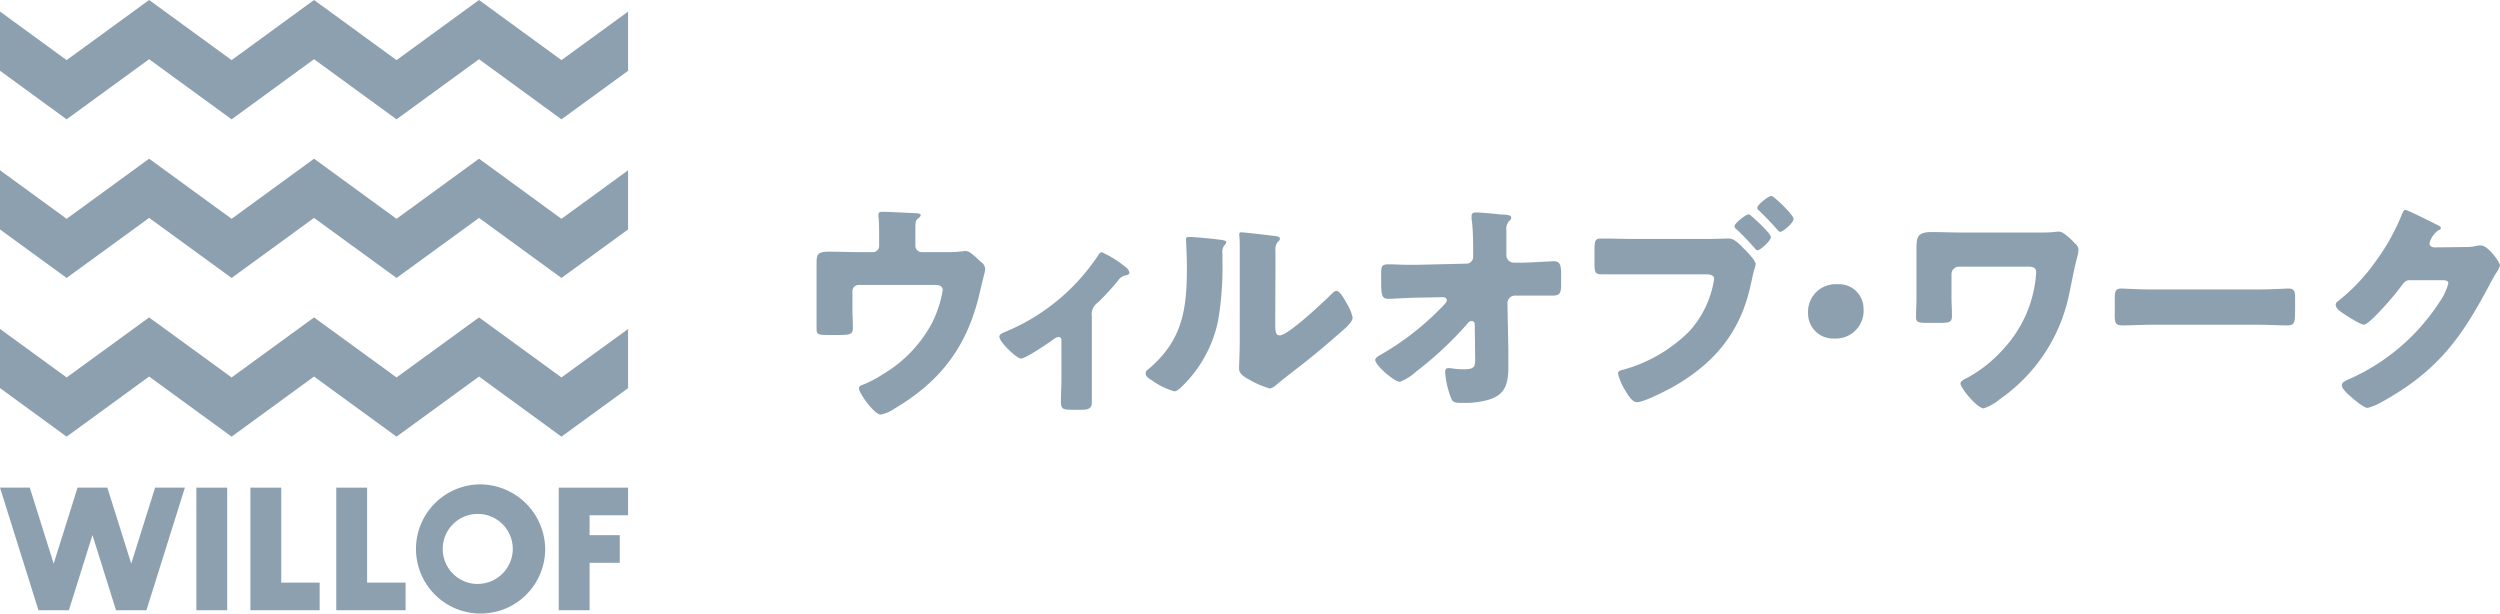 <svg xmlns="http://www.w3.org/2000/svg" viewBox="0 0 333.96 81.96"><defs><style>.cls-1{fill:#8ca0af;}</style></defs><g id="レイヤー_2" data-name="レイヤー 2"><g id="design"><path class="cls-1" d="M116.61,33.68a.83.83,0,0,0,.83-.86V31.77c0-.58,0-2.31-.09-2.8a1.33,1.33,0,0,1,0-.34c0-.31.31-.34.53-.34.43,0,3.32.13,4.37.19.55,0,.74.12.74.27s-.25.37-.37.47c-.31.24-.34.46-.34,1.38v2.22a.85.85,0,0,0,.83.86h3.3a12,12,0,0,0,1.9-.09c.19,0,.5-.06.68-.06.46,0,1,.49,1.63,1.07a5.49,5.49,0,0,0,.43.4,1.23,1.23,0,0,1,.56,1c0,.18-.62,2.52-.71,3-1.63,7.15-5.11,11.86-11.45,15.61a4.64,4.64,0,0,1-1.82.77c-.8,0-2.89-2.83-2.89-3.51,0-.27.27-.4.71-.55A15.29,15.29,0,0,0,117.93,50a17.51,17.51,0,0,0,6.59-6.89,15.3,15.3,0,0,0,1.41-4.34c0-.65-.61-.71-1.17-.71H114.7a.83.83,0,0,0-.83.83V41.1c0,.89.06,1.75.06,2.65s-.28,1-1.91,1h-1c-1.72,0-1.94,0-1.94-.86s0-1.69,0-2.53V36.82c0-.49,0-1,0-1.48,0-1.29,0-1.72,1.7-1.72,1.35,0,2.68.06,4,.06Z"/><path class="cls-1" d="M145.85,53.81c0,.86-.71.93-1.39.93H143.2c-1.35,0-1.48-.19-1.48-1.2s.07-1.88.07-2.84V45.44a.4.4,0,0,0-.4-.43,1.58,1.58,0,0,0-.77.4c-.62.46-3.64,2.49-4.22,2.49s-2.9-2.21-2.9-2.92c0-.31.31-.46.93-.71a27.48,27.48,0,0,0,12.16-10c.21-.33.37-.58.58-.58a13.52,13.52,0,0,1,3.2,2,1.12,1.12,0,0,1,.5.71c0,.24-.22.34-.43.37a1.63,1.63,0,0,0-1.11.74,34.79,34.79,0,0,1-2.65,2.89,1.91,1.91,0,0,0-.83,1.88Z"/><path class="cls-1" d="M162.75,32c.58.06,1.07.12,1.07.37a.51.51,0,0,1-.18.3,1.41,1.41,0,0,0-.34,1.17c0,.37,0,.74,0,1.11a42.23,42.23,0,0,1-.58,7.88,17,17,0,0,1-4.59,8.56c-.34.34-.86.89-1.26.89a10,10,0,0,1-3-1.47c-.31-.19-.83-.5-.83-.9s.25-.49.46-.67c4.53-3.88,5.05-8,5.05-13.61,0-1.42-.12-3.54-.12-3.66,0-.28.15-.31.4-.31C159.51,31.65,162,31.89,162.75,32Zm7.6,11.11c0,1.26.06,1.69.62,1.69,1.1,0,5.94-4.55,6.92-5.54.16-.15.37-.4.65-.4.43,0,1,1,1.35,1.66a5.68,5.68,0,0,1,.8,1.91c0,.56-.89,1.33-1.44,1.82-.09.09-.22.18-.28.24-1.45,1.27-2.89,2.5-4.4,3.7-1.26,1-2.59,2-3.82,3-.31.27-.77.7-1.14.7a11.86,11.86,0,0,1-2.77-1.2c-.52-.27-1.32-.73-1.32-1.44s.09-2,.09-3.73V35.9c0-.62,0-1.64,0-2.59,0-.71,0-1.39-.06-1.79a.66.66,0,0,1,0-.24c0-.22.15-.25.34-.25l1.57.16c.49.06,2.64.3,3.08.37.24.06.43.09.43.33s-.16.31-.28.43a1.57,1.57,0,0,0-.31,1.17c0,.93,0,1.85,0,2.78Z"/><path class="cls-1" d="M195.84,35.22a.91.91,0,0,0,.95-.92v-.5c0-1.38,0-3.2-.21-4.55,0-.16,0-.28,0-.4,0-.37.24-.47.55-.47.68,0,2.68.19,3.39.28a1.46,1.46,0,0,0,.36,0c.59.06,1,.09,1,.43a.57.57,0,0,1-.28.43,1.59,1.59,0,0,0-.37,1.27c0,1,0,2,0,3v.37a1,1,0,0,0,1,.93h1c1.08,0,3.91-.19,4.31-.19.74,0,1,.31,1,1.66v1.57c0,1.08-.25,1.36-1.14,1.36l-1.42,0c-.89,0-1.75,0-2.61,0h-1a1,1,0,0,0-1,1l.12,6.19c0,.8,0,1.6,0,2.4,0,2.19-.43,3.7-2.71,4.34a11.61,11.61,0,0,1-3.26.4h-.22c-.61,0-1.2,0-1.41-.52a11.85,11.85,0,0,1-.84-3.57c0-.31.07-.56.44-.56a4.13,4.13,0,0,1,.67.07,8.63,8.63,0,0,0,1.27.09c1.57,0,1.63-.31,1.63-1.45L197,43.32a.41.41,0,0,0-.4-.44.66.66,0,0,0-.53.31,48.15,48.15,0,0,1-7,6.53A6.4,6.4,0,0,1,187,51c-.74,0-3.29-2.19-3.29-2.92,0-.28.43-.53.71-.68a36.62,36.62,0,0,0,8-6.19c.22-.21.86-.83.86-1.08a.46.46,0,0,0-.46-.43l-3.32.06c-1.05,0-3.54.16-4,.16-.8,0-1-.28-1-2.16V36.6c0-1.07.09-1.29,1-1.29s1.6.06,2.4.06c.53,0,1,0,1.57,0Z"/><path class="cls-1" d="M228.1,31.92c1,0,2.31-.06,2.92-.06s1.45.83,1.91,1.33l.25.24c.49.53,1.35,1.42,1.35,1.88a8.5,8.5,0,0,1-.28,1c-.12.49-.21,1-.33,1.47-1.33,6.53-4.87,10.78-10.6,14-.92.49-3.72,1.94-4.64,1.94-.68,0-1.23-1-1.54-1.51a7.61,7.61,0,0,1-1-2.31c0-.34.34-.43.62-.49a20,20,0,0,0,8.89-5.14,13.34,13.34,0,0,0,3.33-7c0-.55-.59-.62-1.05-.62h-9.82c-1.29,0-2.59,0-3.91,0-1.14,0-1.2-.13-1.2-1.64V33.49c0-1.41.09-1.63,1-1.63,1.41,0,2.8.06,4.21.06Zm5.51-3.29c.15,0,.31.19.43.31.46.37,2.52,2.25,2.52,2.74s-1.41,1.75-1.78,1.75c-.16,0-.25-.12-.34-.24-.83-.93-1.6-1.76-2.5-2.59a.49.49,0,0,1-.24-.37C231.7,29.8,233.24,28.63,233.61,28.63Zm6,.56c0,.58-1.45,1.78-1.79,1.78-.15,0-.27-.15-.37-.25-.8-.92-1.57-1.72-2.46-2.58a.52.52,0,0,1-.25-.37c0-.43,1.54-1.6,1.88-1.6S239.58,28.72,239.58,29.19Z"/><path class="cls-1" d="M248.94,41.22a3.71,3.71,0,0,1-3.9,4,3.34,3.34,0,0,1-3.51-3.4,3.68,3.68,0,0,1,3.93-3.85A3.27,3.27,0,0,1,248.94,41.22Z"/><path class="cls-1" d="M272.37,31.06a19.55,19.55,0,0,0,2-.06,5.51,5.51,0,0,1,.7-.06c.53,0,1.45.89,2,1.45.33.33.58.55.58,1a4.94,4.94,0,0,1-.18,1c-.31,1.07-.74,3.38-1,4.58a22.62,22.62,0,0,1-9.36,14.38A6.47,6.47,0,0,1,265,54.55c-.9,0-3.11-2.74-3.11-3.32,0-.31.49-.56.8-.71a1,1,0,0,0,.18-.09,18,18,0,0,0,4.87-3.94A16.45,16.45,0,0,0,272,36.39c0-.71-.55-.77-1.1-.77h-9.21a1,1,0,0,0-1,1v3.08c0,.8.06,1.63.06,2.43s-.19,1-1.42,1h-2c-1.14,0-1.38-.12-1.38-.8,0-.86.06-1.73.06-2.59V34.2c0-.31,0-.61,0-.92,0-1.51.06-2.28,2-2.28,1.35,0,2.71.06,4.06.06Z"/><path class="cls-1" d="M301.6,38.67c1.82,0,3.79-.13,4.07-.13.8,0,.92.34.92,1.23v1.48c0,1.7,0,2.22-1,2.22-1.2,0-2.62-.09-4-.09H287.44c-1.35,0-2.8.09-3.94.09s-1-.59-1-2.22V39.84c0-.93.09-1.3.89-1.3.43,0,2.15.13,4.09.13Z"/><path class="cls-1" d="M329.37,33a6.7,6.7,0,0,0,1.73-.21,1.23,1.23,0,0,1,.33,0c.93,0,2.53,2.24,2.53,2.67a3.73,3.73,0,0,1-.56,1.08c-.3.49-.58,1-.86,1.54-3.81,7.2-7,11.51-14.25,15.55a8,8,0,0,1-2,.86c-.56,0-1.88-1.17-2.37-1.6s-1.08-1-1.08-1.42.43-.55.83-.77l.28-.12a27.74,27.74,0,0,0,11.88-10.16,8,8,0,0,0,1.23-2.56c0-.39-.43-.43-.8-.43h-4.4c-.52,0-.77.37-1.05.74a36.6,36.6,0,0,1-2.7,3.2c-.41.44-1.85,2-2.34,2s-2.84-1.51-3.36-1.94a1.17,1.17,0,0,1-.4-.71.63.63,0,0,1,.31-.49,25.23,25.23,0,0,0,4.89-5.12,29,29,0,0,0,3.54-6.21c.16-.4.31-.87.56-.87s3.48,1.61,4,1.88.74.31.74.56-.16.21-.28.27a3,3,0,0,0-1.23,1.76c0,.34.28.49.58.55Z"/><polygon class="cls-1" points="0 9.45 8.9 15.94 19.92 7.91 30.94 15.94 41.95 7.91 52.97 15.94 63.99 7.91 75 15.94 83.9 9.46 83.9 1.55 75 8.03 63.99 0 52.97 8.03 41.95 0 30.94 8.03 19.92 0 8.9 8.03 0 1.54 0 9.45"/><polygon class="cls-1" points="19.92 29.11 30.94 37.13 41.95 29.11 52.97 37.13 63.99 29.11 75 37.13 83.9 30.65 83.9 22.75 75 29.23 63.99 21.2 52.97 29.23 41.95 21.2 30.94 29.23 19.92 21.2 8.9 29.23 0 22.74 0 30.65 8.9 37.13 19.92 29.11"/><polygon class="cls-1" points="83.9 43.95 75 50.42 63.99 42.4 52.97 50.42 41.95 42.4 30.94 50.42 19.92 42.4 8.9 50.42 0 43.94 0 51.84 8.9 58.33 19.92 50.3 30.94 58.33 41.95 50.3 52.97 58.33 63.99 50.3 75 58.33 83.9 51.85 83.9 43.95"/><rect class="cls-1" x="26.23" y="65.14" width="4.12" height="16.38"/><polygon class="cls-1" points="42.7 77.83 37.57 77.83 37.57 65.14 33.45 65.14 33.45 81.52 42.7 81.52 42.7 77.83"/><polygon class="cls-1" points="83.9 68.83 83.9 65.14 74.64 65.14 74.64 81.52 78.76 81.52 78.76 75.18 82.79 75.18 82.79 71.49 78.76 71.49 78.76 68.83 83.9 68.83"/><path class="cls-1" d="M63.83,64.71a8.63,8.63,0,1,0,9,8.62A8.73,8.73,0,0,0,63.83,64.71Zm0,13.3a4.68,4.68,0,1,1,4.67-4.68A4.69,4.69,0,0,1,63.84,78Z"/><polygon class="cls-1" points="54.18 77.83 49.04 77.83 49.04 65.14 44.92 65.14 44.92 81.52 54.18 81.52 54.18 77.83"/><polygon class="cls-1" points="20.72 65.14 17.53 75.29 14.34 65.14 10.36 65.14 7.17 75.29 3.98 65.14 0 65.14 5.14 81.52 9.2 81.52 12.35 71.48 15.5 81.52 19.56 81.52 24.7 65.14 20.72 65.14"/></g></g></svg>